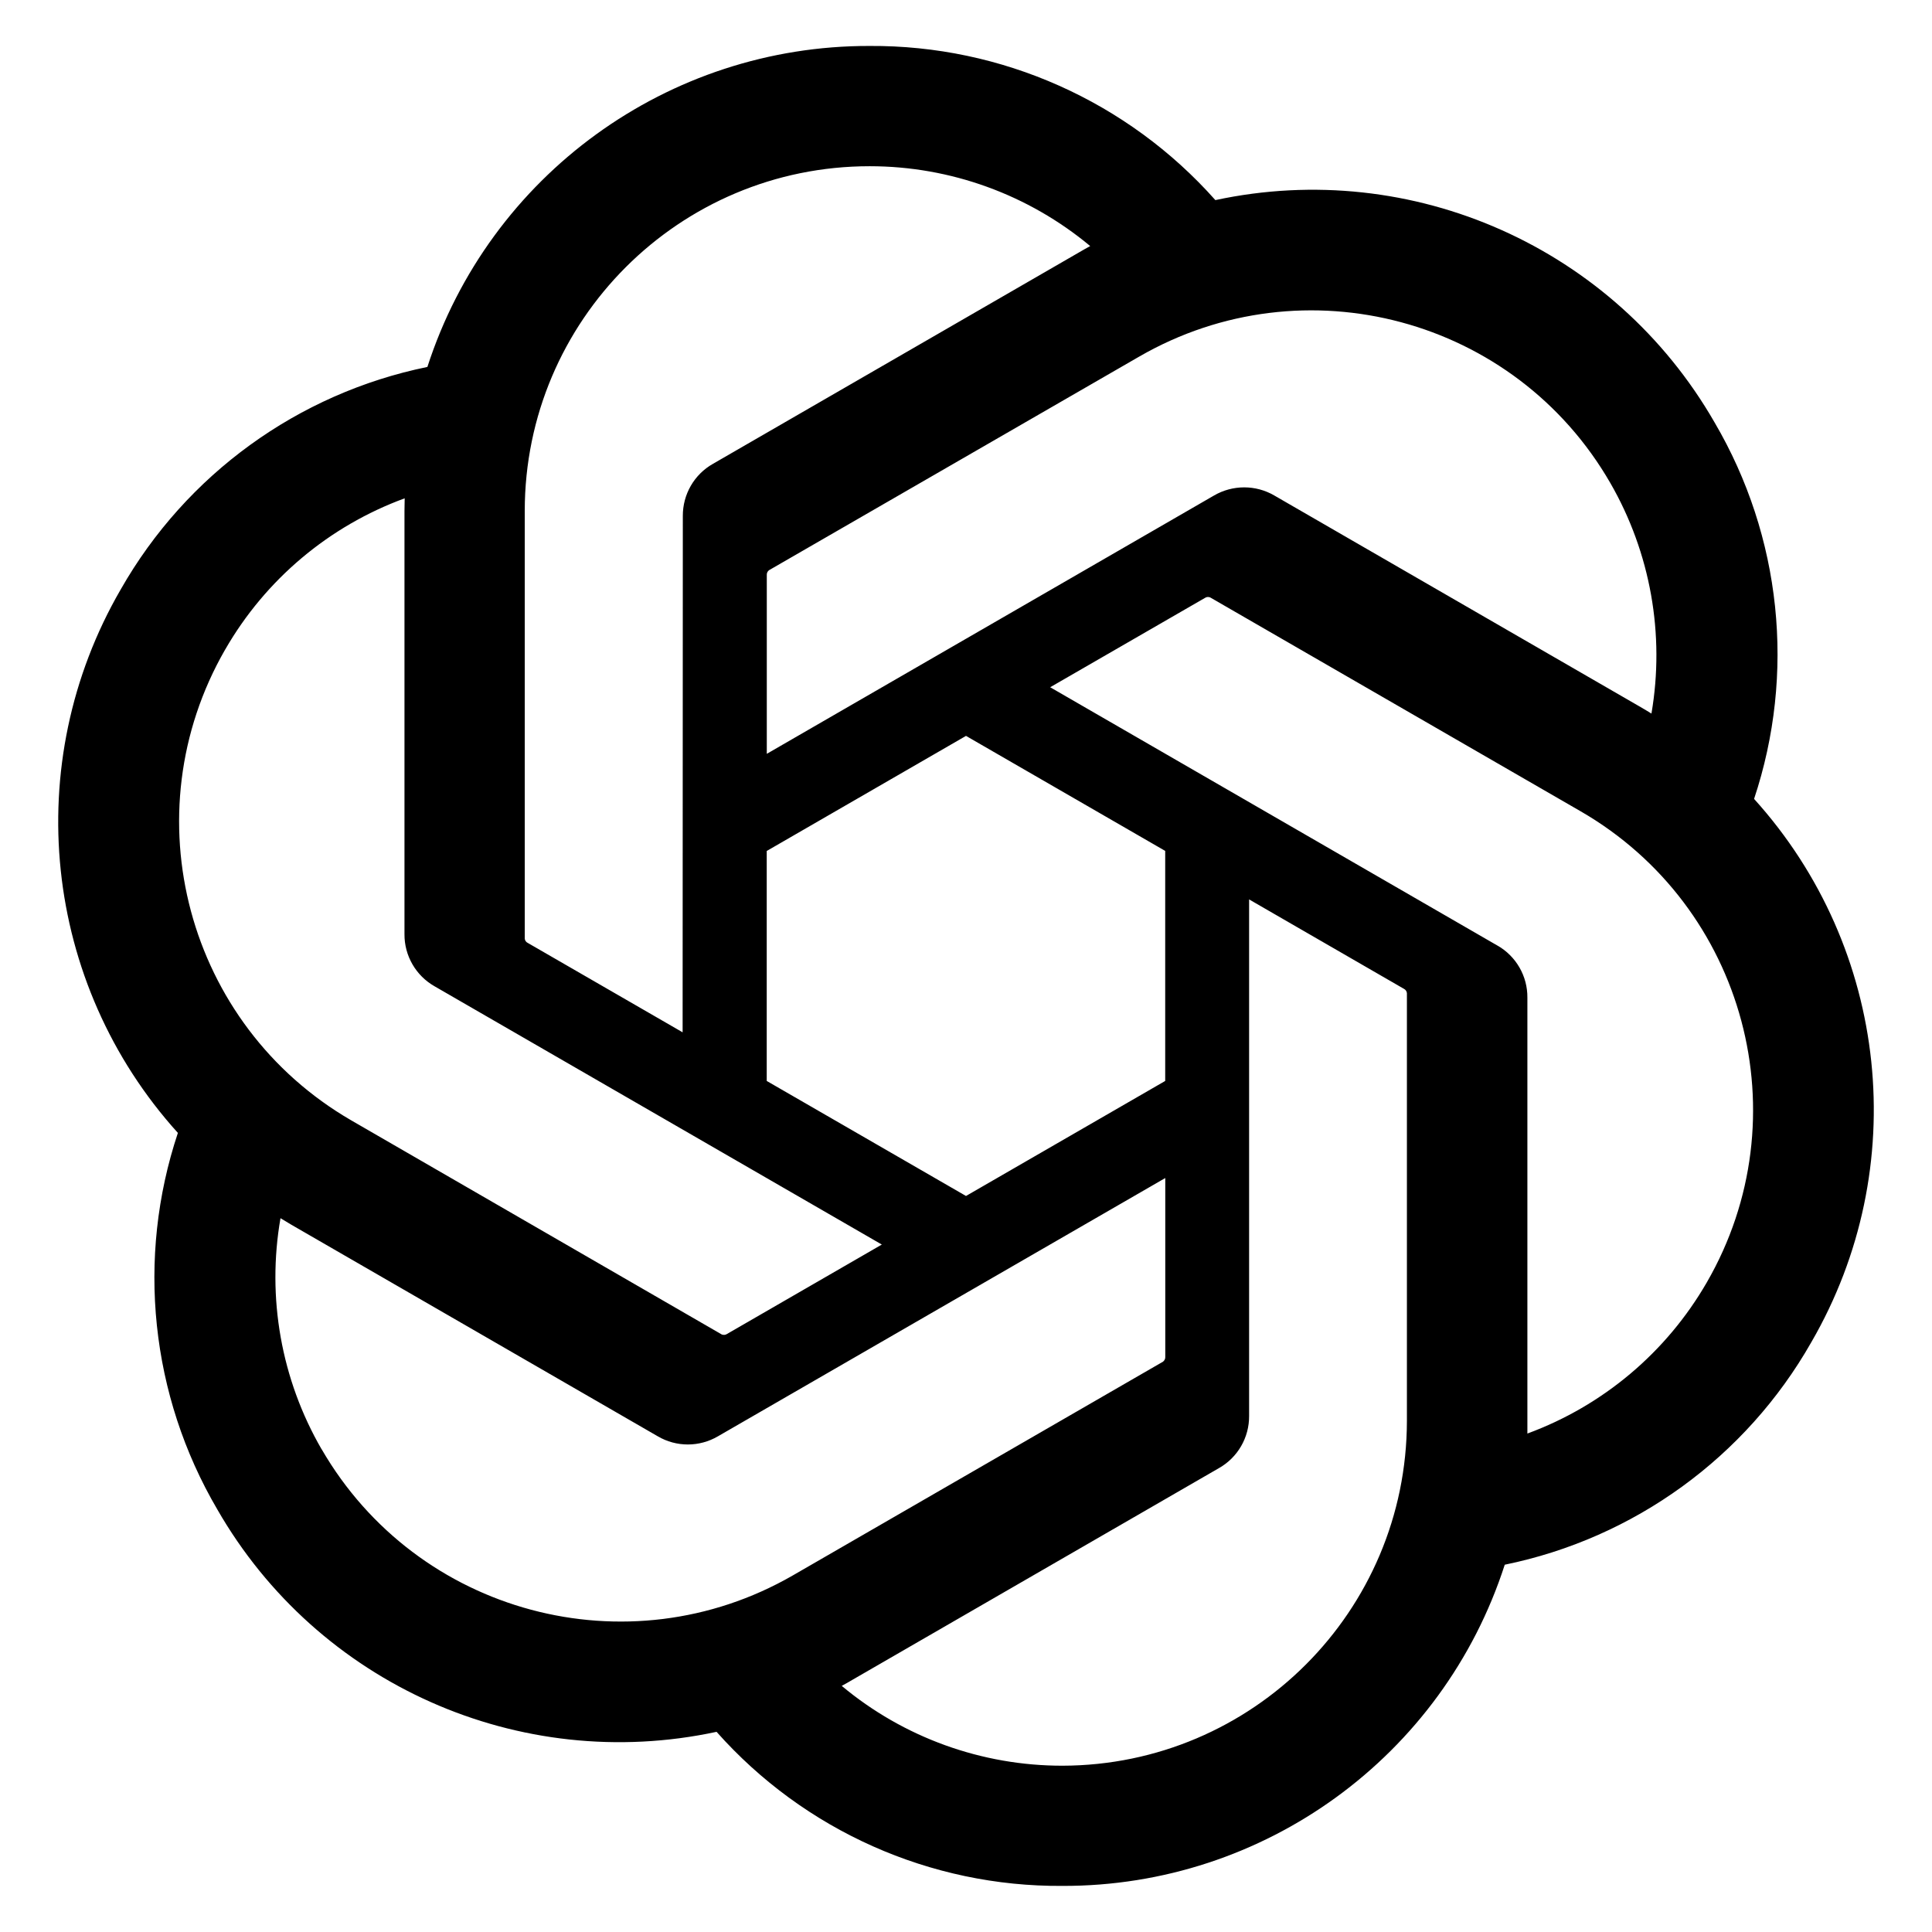 <svg width="28" height="28" viewBox="0 0 28 28" fill="none" xmlns="http://www.w3.org/2000/svg">
<path d="M25.421 11.58C26.026 9.764 25.818 7.775 24.85 6.124C23.395 3.59 20.47 2.287 17.614 2.9C16.343 1.469 14.517 0.654 12.603 0.666C9.683 0.659 7.092 2.539 6.194 5.318C4.318 5.702 2.699 6.876 1.751 8.54C0.285 11.067 0.62 14.252 2.578 16.419C1.973 18.235 2.181 20.224 3.149 21.875C4.604 24.409 7.529 25.712 10.385 25.099C11.655 26.53 13.482 27.345 15.396 27.332C18.318 27.34 20.91 25.458 21.808 22.677C23.684 22.293 25.303 21.119 26.25 19.454C27.715 16.928 27.38 13.745 25.422 11.579L25.421 11.58ZM15.398 25.59C14.229 25.591 13.096 25.182 12.199 24.433C12.24 24.411 12.31 24.372 12.356 24.344L17.666 21.277C17.938 21.123 18.105 20.834 18.103 20.521V13.035L20.347 14.331C20.371 14.343 20.387 14.366 20.39 14.393V20.592C20.387 23.349 18.155 25.584 15.398 25.59ZM4.661 21.004C4.075 19.992 3.865 18.806 4.065 17.655C4.105 17.679 4.174 17.721 4.223 17.75L9.533 20.816C9.802 20.974 10.135 20.974 10.405 20.816L16.888 17.073V19.665C16.89 19.691 16.877 19.717 16.856 19.734L11.489 22.833C9.098 24.209 6.045 23.391 4.662 21.004H4.661ZM3.264 9.413C3.847 8.399 4.768 7.624 5.865 7.222C5.865 7.268 5.862 7.349 5.862 7.405V13.54C5.86 13.851 6.027 14.14 6.298 14.294L12.78 18.037L10.536 19.333C10.514 19.348 10.485 19.35 10.46 19.34L5.092 16.238C2.706 14.856 1.888 11.804 3.263 9.414L3.264 9.413ZM21.702 13.704L15.22 9.96L17.464 8.665C17.486 8.65 17.515 8.648 17.54 8.659L22.908 11.758C25.298 13.139 26.117 16.196 24.736 18.586C24.152 19.598 23.232 20.373 22.136 20.776V14.459C22.139 14.147 21.973 13.859 21.703 13.704H21.702ZM23.935 10.342C23.896 10.318 23.827 10.276 23.778 10.248L18.468 7.181C18.199 7.024 17.865 7.024 17.595 7.181L11.113 10.925V8.333C11.111 8.306 11.124 8.28 11.145 8.264L16.512 5.167C18.903 3.788 21.96 4.609 23.338 7C23.92 8.01 24.131 9.193 23.934 10.342H23.935ZM9.893 14.961L7.648 13.665C7.624 13.654 7.608 13.63 7.605 13.604V7.404C7.606 4.644 9.845 2.408 12.605 2.409C13.773 2.409 14.903 2.819 15.8 3.566C15.76 3.588 15.69 3.627 15.643 3.655L10.333 6.722C10.061 6.876 9.895 7.164 9.896 7.477L9.893 14.96V14.961ZM11.112 12.333L14 10.665L16.887 12.332V15.666L14 17.333L11.112 15.666V12.333Z" fill="black"/>
</svg>
